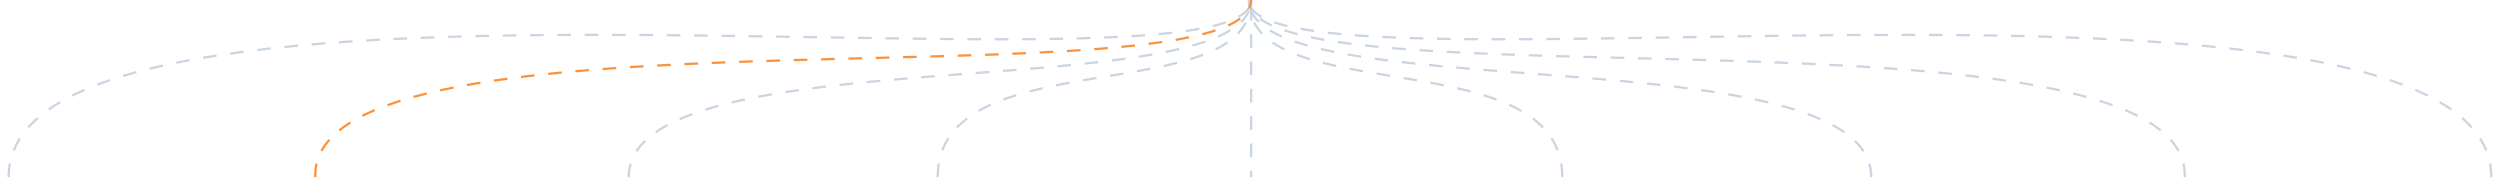 <?xml version="1.0" encoding="utf-8"?>
<svg xmlns="http://www.w3.org/2000/svg" fill="none" height="100%" overflow="visible" preserveAspectRatio="none" style="display: block;" viewBox="0 0 289 21" width="100%">
<g id="Lines">
<path d="M1 20.481C1 -8.928 144.631 12.866 144.631 0" id="Vector 15" stroke="#CBD5E1" stroke-dasharray="1.58 1.58" stroke-width="0.263"/>
<path d="M72.684 20.481C72.684 3.676 144.631 12.866 144.631 0" id="Vector 19" stroke="#CBD5E1" stroke-dasharray="1.58 1.58" stroke-width="0.263"/>
<path d="M108.395 20.481C108.395 4.464 144.631 12.866 144.631 0" id="Vector 21" stroke="#CBD5E1" stroke-dasharray="1.58 1.58" stroke-width="0.263"/>
<path d="M288 20.481C288 -8.928 144.369 12.866 144.369 0" id="Vector 22" stroke="#CBD5E1" stroke-dasharray="1.58 1.58" stroke-width="0.263"/>
<path d="M252.552 20.481C253.34 -1.05 144.369 12.866 144.369 0" id="Vector 23" stroke="#CBD5E1" stroke-dasharray="1.58 1.58" stroke-width="0.263"/>
<path d="M216.316 20.481C216.316 3.676 144.369 12.866 144.369 0" id="Vector 24" stroke="#CBD5E1" stroke-dasharray="1.58 1.58" stroke-width="0.263"/>
<path d="M144.631 0.788L144.631 20.481" id="Vector 26" stroke="#CBD5E1" stroke-dasharray="1.58 1.58" stroke-width="0.263"/>
<path d="M180.605 20.481C180.605 4.464 144.369 12.866 144.369 0" id="Vector 25" stroke="#CBD5E1" stroke-dasharray="1.58 1.58" stroke-width="0.263"/>
<path d="M36.448 20.481C35.66 -1.05 144.631 12.866 144.631 0" id="Vector 17" stroke="#FB923C" stroke-dasharray="1.58 1.58" stroke-width="0.263"/>
</g>
</svg>
